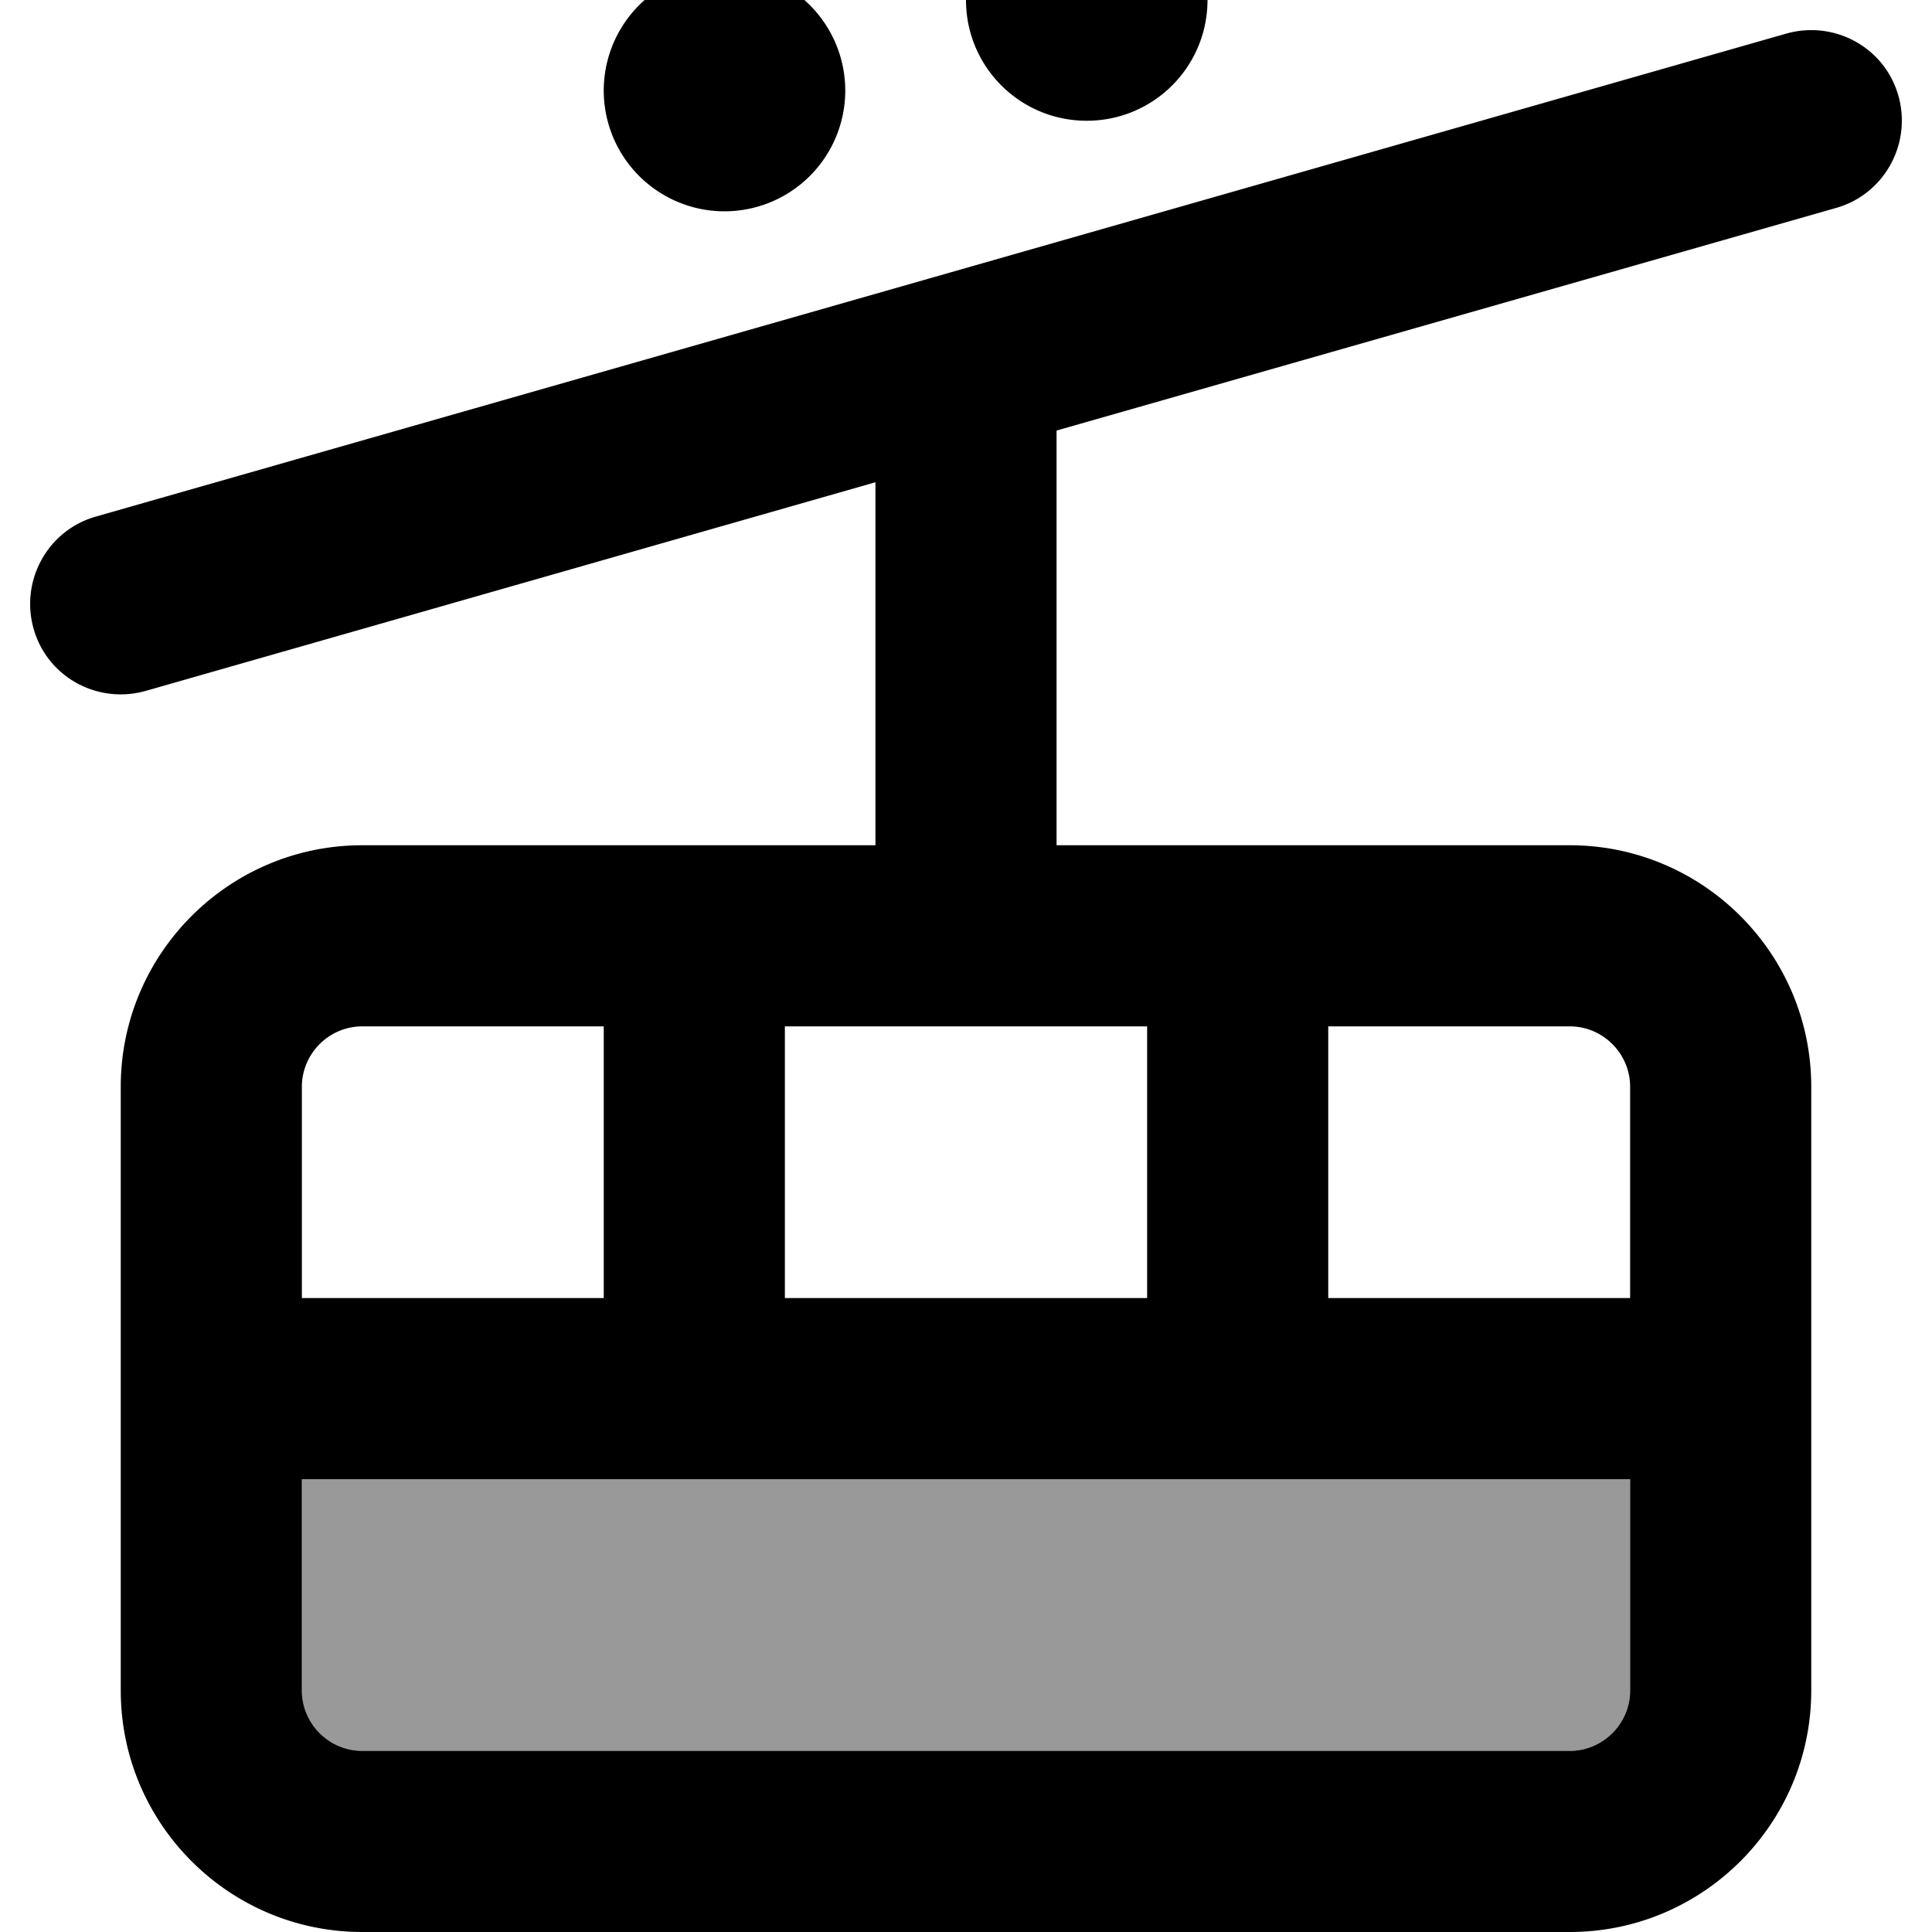 <svg xmlns="http://www.w3.org/2000/svg" viewBox="0 0 512 512"><!--! Font Awesome Pro 7.0.0 by @fontawesome - https://fontawesome.com License - https://fontawesome.com/license (Commercial License) Copyright 2025 Fonticons, Inc. --><path style="fill:currentColor;opacity:.4" d="M80 392l0 56c0 8.8 7.2 16 16 16l320 0c8.8 0 16-7.2 16-16l0-56-352 0z"/><path style="fill:currentColor;opacity:1" d="M288 32c17.7 0 32-14.3 32-32s-14.3-32-32-32-32 14.3-32 32 14.3 32 32 32zm-64-8a32 32 0 1 0 -64 0 32 32 0 1 0 64 0zM160 272l0 72-80 0 0-56c0-8.8 7.2-16 16-16l64 0zm48 72l0-72 96 0 0 72-96 0zm144 0l0-72 64 0c8.8 0 16 7.2 16 16l0 56-80 0zm80 48l0 56c0 8.8-7.2 16-16 16L96 464c-8.8 0-16-7.2-16-16l0-56 352 0zM96 224c-35.3 0-64 28.7-64 64l0 160c0 35.3 28.7 64 64 64l320 0c35.3 0 64-28.7 64-64l0-160c0-35.3-28.7-64-64-64l-136 0 0-109.9 206.6-59c12.7-3.6 20.1-16.9 16.5-29.7S486.2 5.3 473.4 8.9l-224 64 0 0-224 64c-12.7 3.6-20.1 16.9-16.5 29.7s16.9 20.1 29.7 16.5l193.4-55.3 0 96.2-136 0z"/></svg>